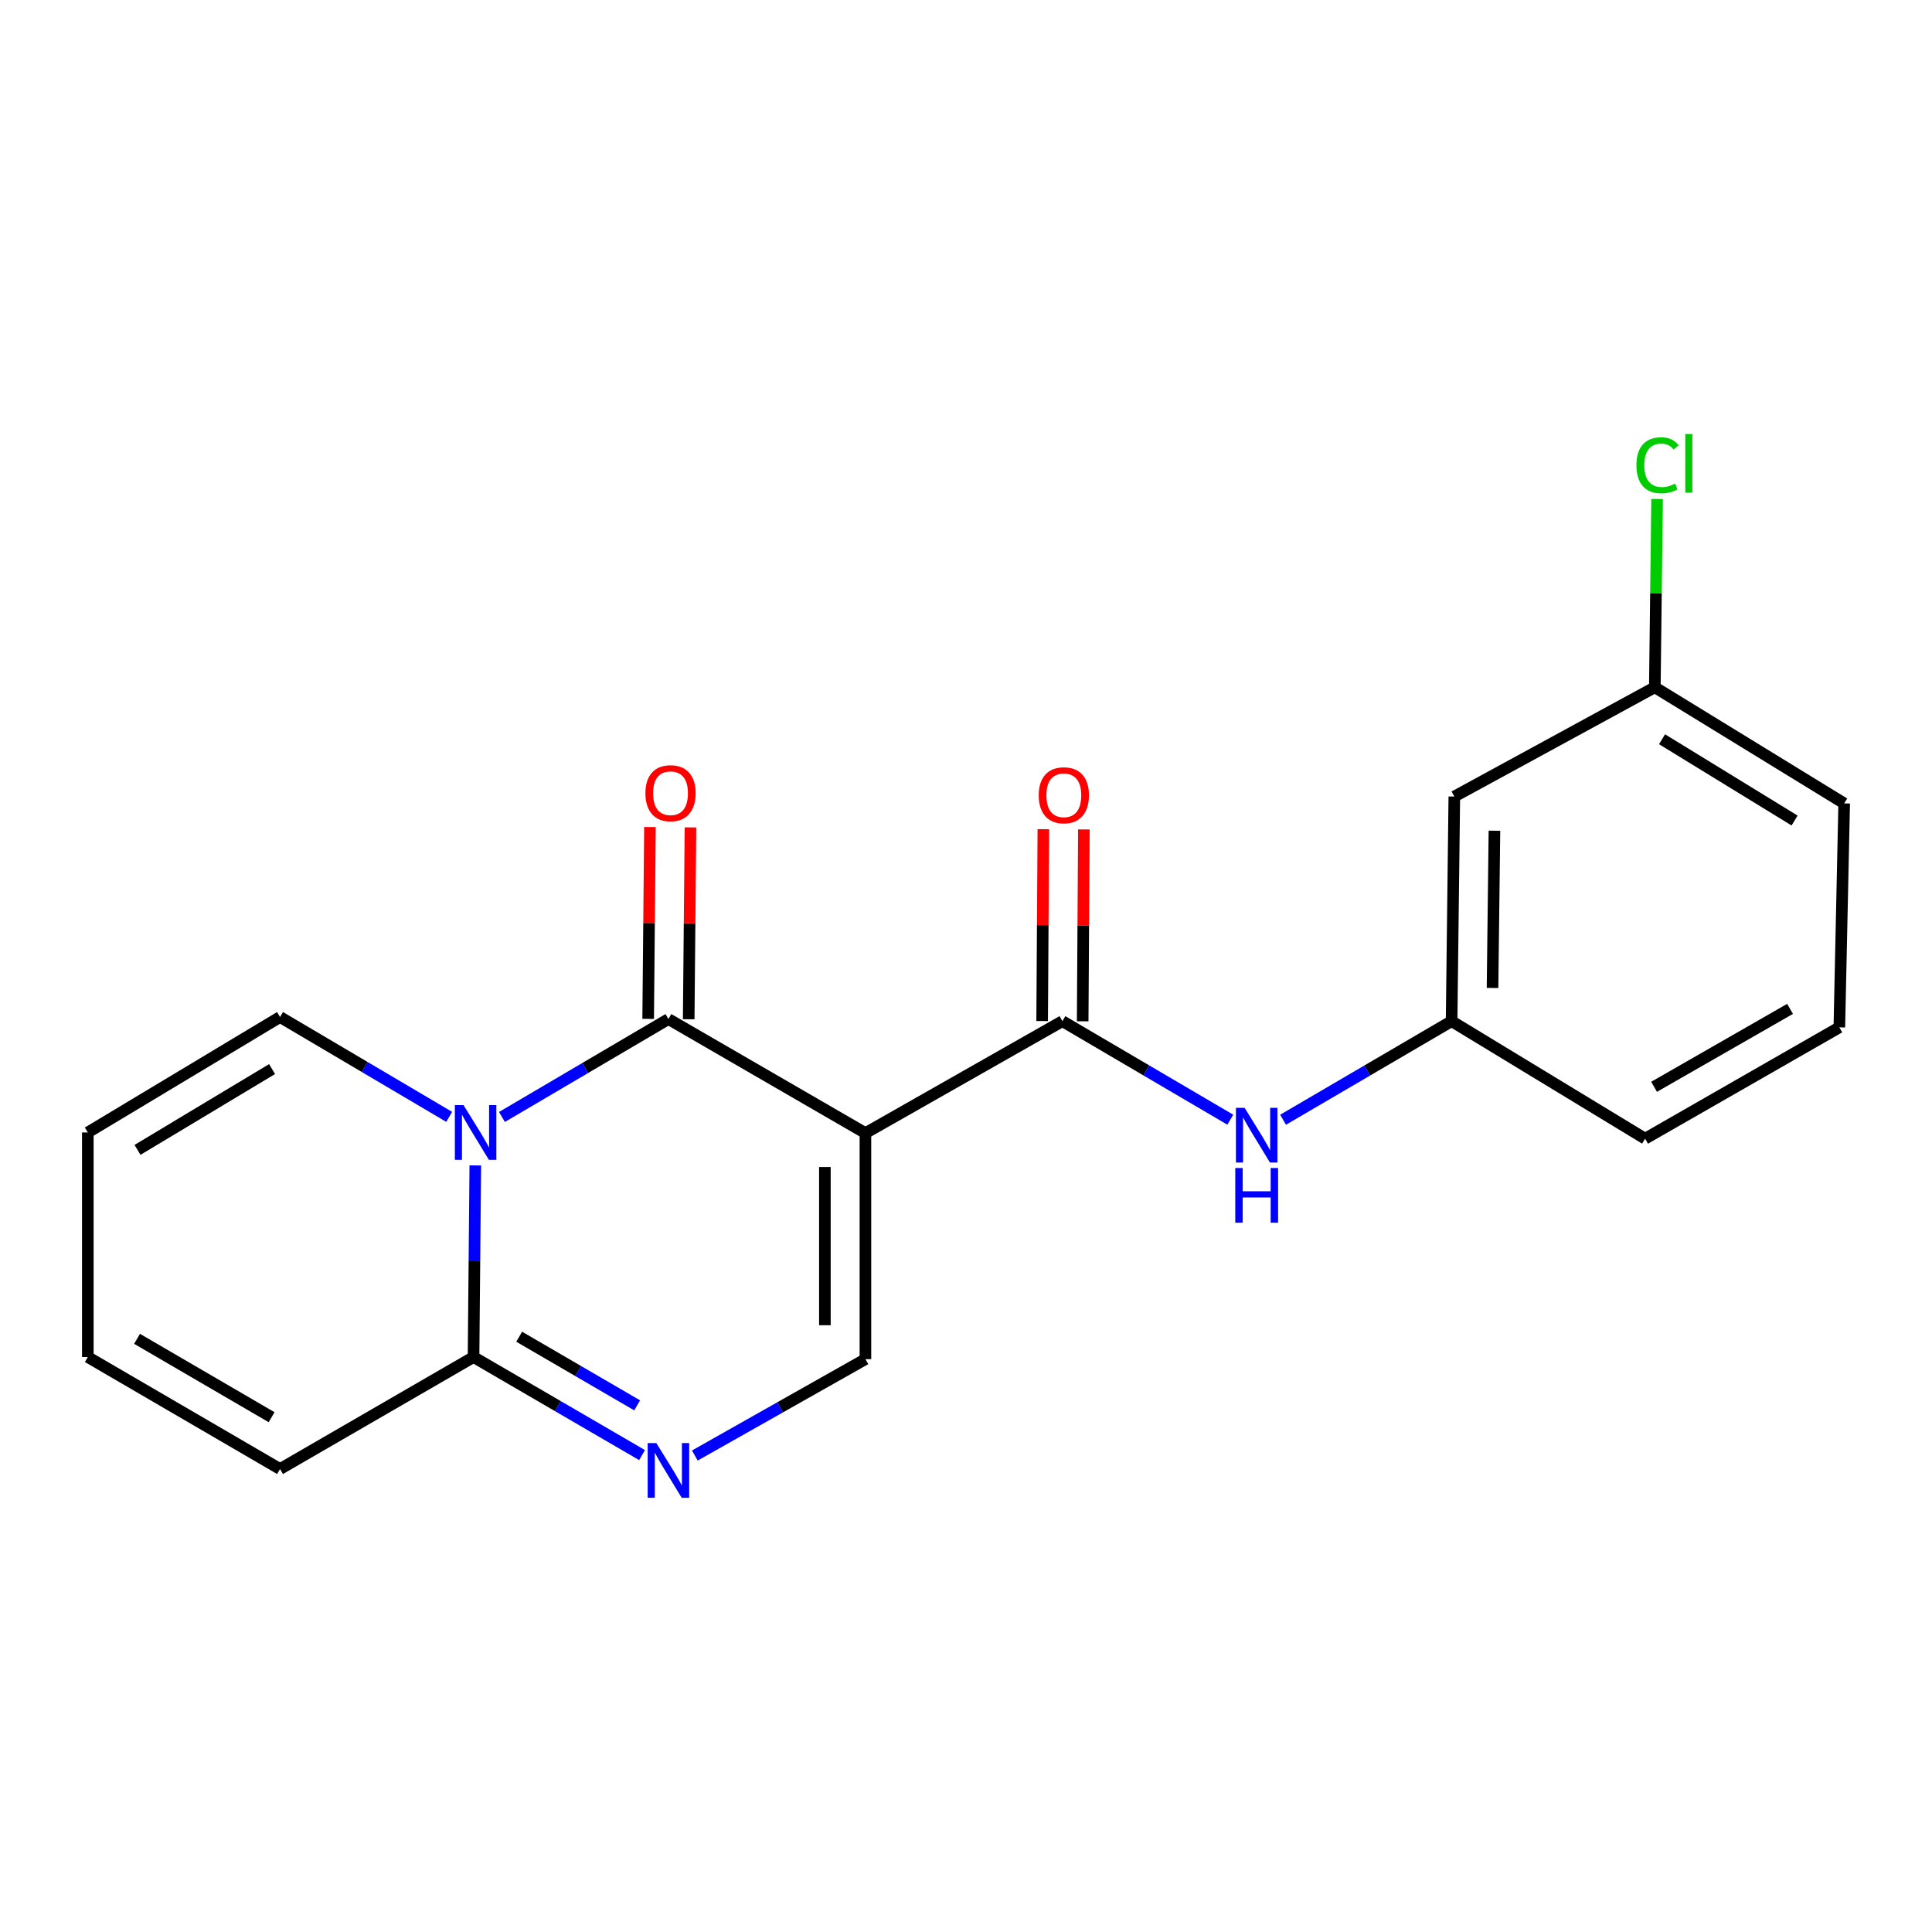 <?xml version='1.0' encoding='iso-8859-1'?>
<svg version='1.1' baseProfile='full'
              xmlns='http://www.w3.org/2000/svg'
                      xmlns:rdkit='http://www.rdkit.org/xml'
                      xmlns:xlink='http://www.w3.org/1999/xlink'
                  xml:space='preserve'
width='1000px' height='1000px' viewBox='0 0 1000 1000'>
<!-- END OF HEADER -->
<rect style='opacity:1.0;fill:#FFFFFF;stroke:none' width='1000' height='1000' x='0' y='0'> </rect>
<path class='bond-0' d='M 447.941,586.494 L 345.979,527.466' style='fill:none;fill-rule:evenodd;stroke:#000000;stroke-width:6px;stroke-linecap:butt;stroke-linejoin:miter;stroke-opacity:1' />
<path class='bond-2' d='M 447.941,586.494 L 549.903,528.55' style='fill:none;fill-rule:evenodd;stroke:#000000;stroke-width:6px;stroke-linecap:butt;stroke-linejoin:miter;stroke-opacity:1' />
<path class='bond-5' d='M 447.941,586.494 L 447.941,703.49' style='fill:none;fill-rule:evenodd;stroke:#000000;stroke-width:6px;stroke-linecap:butt;stroke-linejoin:miter;stroke-opacity:1' />
<path class='bond-5' d='M 426.964,604.044 L 426.964,685.941' style='fill:none;fill-rule:evenodd;stroke:#000000;stroke-width:6px;stroke-linecap:butt;stroke-linejoin:miter;stroke-opacity:1' />
<path class='bond-1' d='M 345.979,527.466 L 302.894,552.802' style='fill:none;fill-rule:evenodd;stroke:#000000;stroke-width:6px;stroke-linecap:butt;stroke-linejoin:miter;stroke-opacity:1' />
<path class='bond-1' d='M 302.894,552.802 L 259.808,578.139' style='fill:none;fill-rule:evenodd;stroke:#0000FF;stroke-width:6px;stroke-linecap:butt;stroke-linejoin:miter;stroke-opacity:1' />
<path class='bond-8' d='M 356.467,527.563 L 356.927,477.914' style='fill:none;fill-rule:evenodd;stroke:#000000;stroke-width:6px;stroke-linecap:butt;stroke-linejoin:miter;stroke-opacity:1' />
<path class='bond-8' d='M 356.927,477.914 L 357.387,428.264' style='fill:none;fill-rule:evenodd;stroke:#FF0000;stroke-width:6px;stroke-linecap:butt;stroke-linejoin:miter;stroke-opacity:1' />
<path class='bond-8' d='M 335.491,527.369 L 335.951,477.719' style='fill:none;fill-rule:evenodd;stroke:#000000;stroke-width:6px;stroke-linecap:butt;stroke-linejoin:miter;stroke-opacity:1' />
<path class='bond-8' d='M 335.951,477.719 L 336.411,428.07' style='fill:none;fill-rule:evenodd;stroke:#FF0000;stroke-width:6px;stroke-linecap:butt;stroke-linejoin:miter;stroke-opacity:1' />
<path class='bond-7' d='M 232.495,578.082 L 188.72,552.244' style='fill:none;fill-rule:evenodd;stroke:#0000FF;stroke-width:6px;stroke-linecap:butt;stroke-linejoin:miter;stroke-opacity:1' />
<path class='bond-7' d='M 188.72,552.244 L 144.946,526.406' style='fill:none;fill-rule:evenodd;stroke:#000000;stroke-width:6px;stroke-linecap:butt;stroke-linejoin:miter;stroke-opacity:1' />
<path class='bond-20' d='M 246.016,603.223 L 245.559,652.814' style='fill:none;fill-rule:evenodd;stroke:#0000FF;stroke-width:6px;stroke-linecap:butt;stroke-linejoin:miter;stroke-opacity:1' />
<path class='bond-20' d='M 245.559,652.814 L 245.101,702.406' style='fill:none;fill-rule:evenodd;stroke:#000000;stroke-width:6px;stroke-linecap:butt;stroke-linejoin:miter;stroke-opacity:1' />
<path class='bond-6' d='M 549.903,528.55 L 593.351,554.051' style='fill:none;fill-rule:evenodd;stroke:#000000;stroke-width:6px;stroke-linecap:butt;stroke-linejoin:miter;stroke-opacity:1' />
<path class='bond-6' d='M 593.351,554.051 L 636.8,579.552' style='fill:none;fill-rule:evenodd;stroke:#0000FF;stroke-width:6px;stroke-linecap:butt;stroke-linejoin:miter;stroke-opacity:1' />
<path class='bond-10' d='M 560.391,528.616 L 560.703,478.961' style='fill:none;fill-rule:evenodd;stroke:#000000;stroke-width:6px;stroke-linecap:butt;stroke-linejoin:miter;stroke-opacity:1' />
<path class='bond-10' d='M 560.703,478.961 L 561.015,429.305' style='fill:none;fill-rule:evenodd;stroke:#FF0000;stroke-width:6px;stroke-linecap:butt;stroke-linejoin:miter;stroke-opacity:1' />
<path class='bond-10' d='M 539.414,528.484 L 539.726,478.829' style='fill:none;fill-rule:evenodd;stroke:#000000;stroke-width:6px;stroke-linecap:butt;stroke-linejoin:miter;stroke-opacity:1' />
<path class='bond-10' d='M 539.726,478.829 L 540.038,429.174' style='fill:none;fill-rule:evenodd;stroke:#FF0000;stroke-width:6px;stroke-linecap:butt;stroke-linejoin:miter;stroke-opacity:1' />
<path class='bond-3' d='M 359.647,753.374 L 403.794,728.432' style='fill:none;fill-rule:evenodd;stroke:#0000FF;stroke-width:6px;stroke-linecap:butt;stroke-linejoin:miter;stroke-opacity:1' />
<path class='bond-3' d='M 403.794,728.432 L 447.941,703.49' style='fill:none;fill-rule:evenodd;stroke:#000000;stroke-width:6px;stroke-linecap:butt;stroke-linejoin:miter;stroke-opacity:1' />
<path class='bond-4' d='M 332.321,753.15 L 288.711,727.778' style='fill:none;fill-rule:evenodd;stroke:#0000FF;stroke-width:6px;stroke-linecap:butt;stroke-linejoin:miter;stroke-opacity:1' />
<path class='bond-4' d='M 288.711,727.778 L 245.101,702.406' style='fill:none;fill-rule:evenodd;stroke:#000000;stroke-width:6px;stroke-linecap:butt;stroke-linejoin:miter;stroke-opacity:1' />
<path class='bond-4' d='M 329.788,727.407 L 299.26,709.646' style='fill:none;fill-rule:evenodd;stroke:#0000FF;stroke-width:6px;stroke-linecap:butt;stroke-linejoin:miter;stroke-opacity:1' />
<path class='bond-4' d='M 299.26,709.646 L 268.733,691.886' style='fill:none;fill-rule:evenodd;stroke:#000000;stroke-width:6px;stroke-linecap:butt;stroke-linejoin:miter;stroke-opacity:1' />
<path class='bond-9' d='M 245.101,702.406 L 144.946,760.362' style='fill:none;fill-rule:evenodd;stroke:#000000;stroke-width:6px;stroke-linecap:butt;stroke-linejoin:miter;stroke-opacity:1' />
<path class='bond-11' d='M 664.117,579.575 L 707.731,554.062' style='fill:none;fill-rule:evenodd;stroke:#0000FF;stroke-width:6px;stroke-linecap:butt;stroke-linejoin:miter;stroke-opacity:1' />
<path class='bond-11' d='M 707.731,554.062 L 751.344,528.55' style='fill:none;fill-rule:evenodd;stroke:#000000;stroke-width:6px;stroke-linecap:butt;stroke-linejoin:miter;stroke-opacity:1' />
<path class='bond-13' d='M 144.946,526.406 L 45.455,586.156' style='fill:none;fill-rule:evenodd;stroke:#000000;stroke-width:6px;stroke-linecap:butt;stroke-linejoin:miter;stroke-opacity:1' />
<path class='bond-13' d='M 140.822,553.352 L 71.178,595.177' style='fill:none;fill-rule:evenodd;stroke:#000000;stroke-width:6px;stroke-linecap:butt;stroke-linejoin:miter;stroke-opacity:1' />
<path class='bond-14' d='M 144.946,760.362 L 45.455,702.406' style='fill:none;fill-rule:evenodd;stroke:#000000;stroke-width:6px;stroke-linecap:butt;stroke-linejoin:miter;stroke-opacity:1' />
<path class='bond-14' d='M 140.581,733.542 L 70.937,692.973' style='fill:none;fill-rule:evenodd;stroke:#000000;stroke-width:6px;stroke-linecap:butt;stroke-linejoin:miter;stroke-opacity:1' />
<path class='bond-12' d='M 751.344,528.55 L 752.754,412.289' style='fill:none;fill-rule:evenodd;stroke:#000000;stroke-width:6px;stroke-linecap:butt;stroke-linejoin:miter;stroke-opacity:1' />
<path class='bond-12' d='M 772.532,511.365 L 773.519,429.982' style='fill:none;fill-rule:evenodd;stroke:#000000;stroke-width:6px;stroke-linecap:butt;stroke-linejoin:miter;stroke-opacity:1' />
<path class='bond-18' d='M 751.344,528.55 L 851.5,589.373' style='fill:none;fill-rule:evenodd;stroke:#000000;stroke-width:6px;stroke-linecap:butt;stroke-linejoin:miter;stroke-opacity:1' />
<path class='bond-15' d='M 752.754,412.289 L 856.534,355.731' style='fill:none;fill-rule:evenodd;stroke:#000000;stroke-width:6px;stroke-linecap:butt;stroke-linejoin:miter;stroke-opacity:1' />
<path class='bond-21' d='M 45.455,586.156 L 45.455,702.406' style='fill:none;fill-rule:evenodd;stroke:#000000;stroke-width:6px;stroke-linecap:butt;stroke-linejoin:miter;stroke-opacity:1' />
<path class='bond-16' d='M 856.534,355.731 L 857.122,307' style='fill:none;fill-rule:evenodd;stroke:#000000;stroke-width:6px;stroke-linecap:butt;stroke-linejoin:miter;stroke-opacity:1' />
<path class='bond-16' d='M 857.122,307 L 857.71,258.269' style='fill:none;fill-rule:evenodd;stroke:#00CC00;stroke-width:6px;stroke-linecap:butt;stroke-linejoin:miter;stroke-opacity:1' />
<path class='bond-22' d='M 856.534,355.731 L 954.545,415.843' style='fill:none;fill-rule:evenodd;stroke:#000000;stroke-width:6px;stroke-linecap:butt;stroke-linejoin:miter;stroke-opacity:1' />
<path class='bond-22' d='M 860.269,382.63 L 928.876,424.708' style='fill:none;fill-rule:evenodd;stroke:#000000;stroke-width:6px;stroke-linecap:butt;stroke-linejoin:miter;stroke-opacity:1' />
<path class='bond-17' d='M 952.04,531.755 L 851.5,589.373' style='fill:none;fill-rule:evenodd;stroke:#000000;stroke-width:6px;stroke-linecap:butt;stroke-linejoin:miter;stroke-opacity:1' />
<path class='bond-17' d='M 926.528,522.197 L 856.15,562.53' style='fill:none;fill-rule:evenodd;stroke:#000000;stroke-width:6px;stroke-linecap:butt;stroke-linejoin:miter;stroke-opacity:1' />
<path class='bond-19' d='M 952.04,531.755 L 954.545,415.843' style='fill:none;fill-rule:evenodd;stroke:#000000;stroke-width:6px;stroke-linecap:butt;stroke-linejoin:miter;stroke-opacity:1' />
<path  class='atom-2' d='M 239.913 571.996
L 249.193 586.996
Q 250.113 588.476, 251.593 591.156
Q 253.073 593.836, 253.153 593.996
L 253.153 571.996
L 256.913 571.996
L 256.913 600.316
L 253.033 600.316
L 243.073 583.916
Q 241.913 581.996, 240.673 579.796
Q 239.473 577.596, 239.113 576.916
L 239.113 600.316
L 235.433 600.316
L 235.433 571.996
L 239.913 571.996
' fill='#0000FF'/>
<path  class='atom-4' d='M 339.719 746.936
L 348.999 761.936
Q 349.919 763.416, 351.399 766.096
Q 352.879 768.776, 352.959 768.936
L 352.959 746.936
L 356.719 746.936
L 356.719 775.256
L 352.839 775.256
L 342.879 758.856
Q 341.719 756.936, 340.479 754.736
Q 339.279 752.536, 338.919 751.856
L 338.919 775.256
L 335.239 775.256
L 335.239 746.936
L 339.719 746.936
' fill='#0000FF'/>
<path  class='atom-7' d='M 644.195 573.406
L 653.475 588.406
Q 654.395 589.886, 655.875 592.566
Q 657.355 595.246, 657.435 595.406
L 657.435 573.406
L 661.195 573.406
L 661.195 601.726
L 657.315 601.726
L 647.355 585.326
Q 646.195 583.406, 644.955 581.206
Q 643.755 579.006, 643.395 578.326
L 643.395 601.726
L 639.715 601.726
L 639.715 573.406
L 644.195 573.406
' fill='#0000FF'/>
<path  class='atom-7' d='M 639.375 604.558
L 643.215 604.558
L 643.215 616.598
L 657.695 616.598
L 657.695 604.558
L 661.535 604.558
L 661.535 632.878
L 657.695 632.878
L 657.695 619.798
L 643.215 619.798
L 643.215 632.878
L 639.375 632.878
L 639.375 604.558
' fill='#0000FF'/>
<path  class='atom-9' d='M 334.063 410.562
Q 334.063 403.762, 337.423 399.962
Q 340.783 396.162, 347.063 396.162
Q 353.343 396.162, 356.703 399.962
Q 360.063 403.762, 360.063 410.562
Q 360.063 417.442, 356.663 421.362
Q 353.263 425.242, 347.063 425.242
Q 340.823 425.242, 337.423 421.362
Q 334.063 417.482, 334.063 410.562
M 347.063 422.042
Q 351.383 422.042, 353.703 419.162
Q 356.063 416.242, 356.063 410.562
Q 356.063 405.002, 353.703 402.202
Q 351.383 399.362, 347.063 399.362
Q 342.743 399.362, 340.383 402.162
Q 338.063 404.962, 338.063 410.562
Q 338.063 416.282, 340.383 419.162
Q 342.743 422.042, 347.063 422.042
' fill='#FF0000'/>
<path  class='atom-11' d='M 537.637 411.634
Q 537.637 404.834, 540.997 401.034
Q 544.357 397.234, 550.637 397.234
Q 556.917 397.234, 560.277 401.034
Q 563.637 404.834, 563.637 411.634
Q 563.637 418.514, 560.237 422.434
Q 556.837 426.314, 550.637 426.314
Q 544.397 426.314, 540.997 422.434
Q 537.637 418.554, 537.637 411.634
M 550.637 423.114
Q 554.957 423.114, 557.277 420.234
Q 559.637 417.314, 559.637 411.634
Q 559.637 406.074, 557.277 403.274
Q 554.957 400.434, 550.637 400.434
Q 546.317 400.434, 543.957 403.234
Q 541.637 406.034, 541.637 411.634
Q 541.637 417.354, 543.957 420.234
Q 546.317 423.114, 550.637 423.114
' fill='#FF0000'/>
<path  class='atom-17' d='M 847.013 240.811
Q 847.013 233.771, 850.293 230.091
Q 853.613 226.371, 859.893 226.371
Q 865.733 226.371, 868.853 230.491
L 866.213 232.651
Q 863.933 229.651, 859.893 229.651
Q 855.613 229.651, 853.333 232.531
Q 851.093 235.371, 851.093 240.811
Q 851.093 246.411, 853.413 249.291
Q 855.773 252.171, 860.333 252.171
Q 863.453 252.171, 867.093 250.291
L 868.213 253.291
Q 866.733 254.251, 864.493 254.811
Q 862.253 255.371, 859.773 255.371
Q 853.613 255.371, 850.293 251.611
Q 847.013 247.851, 847.013 240.811
' fill='#00CC00'/>
<path  class='atom-17' d='M 872.293 224.651
L 875.973 224.651
L 875.973 255.011
L 872.293 255.011
L 872.293 224.651
' fill='#00CC00'/>
</svg>
